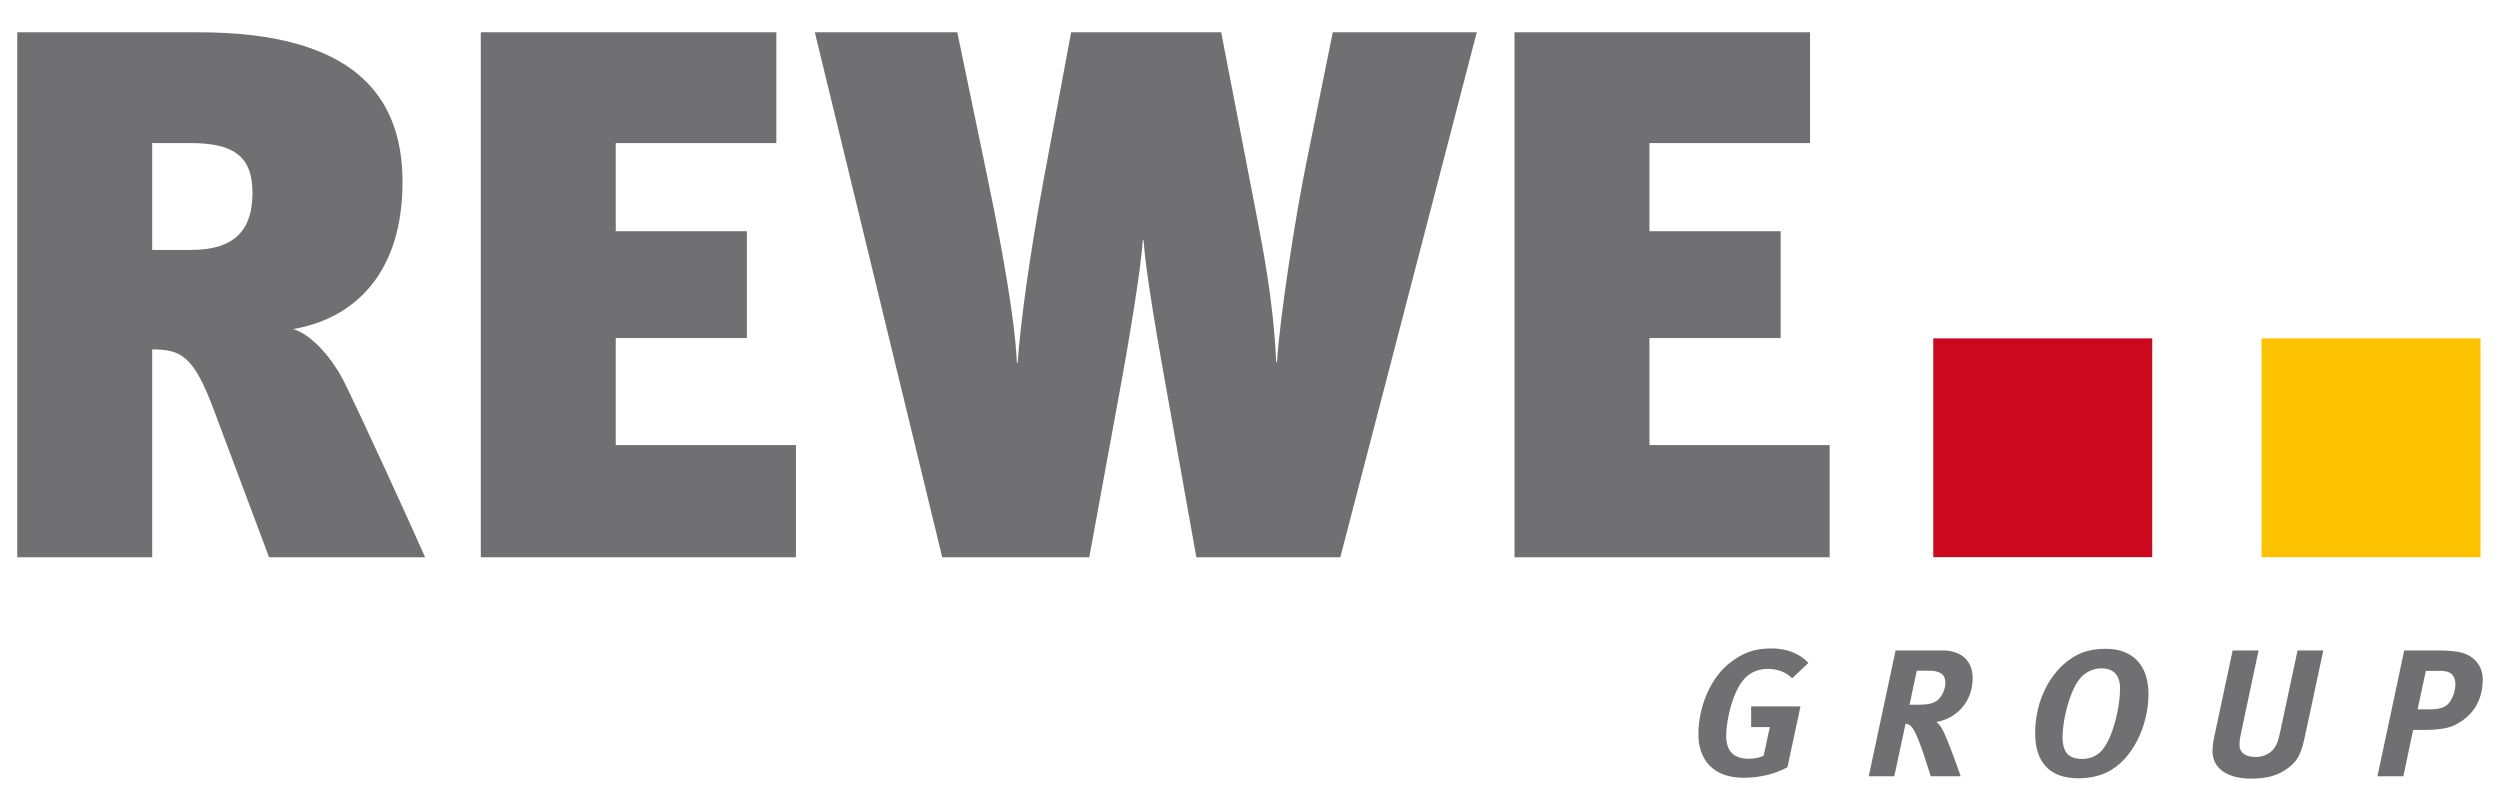 <svg width="120" height="38" viewBox="0 0 120 38" fill="none" xmlns="http://www.w3.org/2000/svg">
<g id="REWE_Group-Logo.wine 1" clip-path="url(#clip0_6896_145796)">
<path id="Vector" fill-rule="evenodd" clip-rule="evenodd" d="M12.915 26.749L10.274 19.701C9.298 17.096 8.718 16.772 7.306 16.772L7.306 26.749H0.828V1.55H9.515C16.933 1.55 19.321 4.551 19.321 8.746C19.321 13.083 17.042 15.289 14.074 15.795C14.943 16.048 15.993 17.205 16.606 18.507C17.439 20.207 19.574 24.869 20.406 26.749H12.915ZM7.306 6.867V11.998H9.152C11.36 11.998 12.119 10.95 12.119 9.252C12.12 7.443 11.143 6.867 9.115 6.867H7.306ZM23.078 26.749V1.55H37.264V6.867H29.556V11.096H35.852V16.228H29.556V21.362H38.204V26.749H23.078ZM64.335 26.749H57.424L56.122 19.445C55.577 16.41 54.999 13.12 54.89 11.529H54.853C54.78 12.793 54.237 16.157 53.624 19.445L52.284 26.749H45.227L39.112 1.55H45.95L47.362 8.348C48.555 14.022 48.774 16.481 48.811 17.422H48.845C48.991 15.397 49.424 12.251 50.113 8.528L51.415 1.55H58.617L60.246 9.975C60.608 11.891 61.115 14.314 61.258 17.386H61.295C61.438 15.146 62.2 10.264 62.707 7.806L63.973 1.55H70.885L64.335 26.749ZM72.696 26.749V1.55H86.882V6.867H79.174V11.096H85.471V16.228H79.174V21.362H87.824V26.749H72.696ZM86.023 32.559C85.693 32.237 85.302 32.107 84.841 32.107C84.483 32.107 84.135 32.228 83.89 32.43C83.195 32.977 82.856 34.567 82.856 35.298C82.856 36.09 83.246 36.42 83.944 36.42C84.214 36.42 84.439 36.377 84.656 36.272L84.952 34.9H84.055V33.907H86.424L85.797 36.829C85.109 37.193 84.396 37.333 83.682 37.333C82.272 37.333 81.523 36.499 81.523 35.245C81.523 33.864 82.15 32.55 82.933 31.899C83.648 31.307 84.237 31.125 85.032 31.125C85.764 31.125 86.371 31.36 86.806 31.819L86.023 32.559ZM93.242 31.221C94.156 31.221 94.688 31.733 94.688 32.542C94.688 33.734 93.868 34.499 92.945 34.655C93.05 34.724 93.147 34.863 93.207 34.96C93.495 35.464 94.113 37.262 94.113 37.262H92.677L92.362 36.28C91.989 35.176 91.814 34.872 91.615 34.778C91.569 34.754 91.518 34.741 91.467 34.741L90.926 37.262H89.699L90.988 31.221H93.242ZM91.658 33.828H92.034C92.555 33.828 92.789 33.768 92.99 33.62C93.225 33.429 93.381 33.056 93.381 32.786C93.381 32.368 93.111 32.194 92.606 32.194H92.005L91.658 33.828ZM103.127 33.316C103.127 34.837 102.353 36.49 101.125 37.074C100.726 37.262 100.265 37.358 99.758 37.358C98.263 37.358 97.688 36.456 97.688 35.196C97.688 33.481 98.516 32.254 99.299 31.688C99.655 31.429 100.151 31.142 101.074 31.142C102.407 31.142 103.127 31.969 103.127 33.316ZM99.803 32.612C99.325 33.238 99.003 34.567 99.003 35.378C99.003 36.149 99.334 36.428 99.943 36.428C100.291 36.428 100.646 36.317 100.926 35.978C101.449 35.333 101.763 33.898 101.763 33.065C101.763 32.473 101.518 32.081 100.857 32.081C100.447 32.081 100.046 32.291 99.803 32.612ZM108.412 31.221L107.567 35.196C107.49 35.541 107.481 35.794 107.515 35.916C107.595 36.186 107.854 36.334 108.256 36.334C108.812 36.334 109.187 36.029 109.324 35.603C109.369 35.481 109.387 35.412 109.457 35.09L110.283 31.221H111.519L110.648 35.29C110.483 36.064 110.344 36.473 109.874 36.829C109.639 37.003 109.187 37.375 108.054 37.375C106.88 37.375 106.202 36.855 106.202 36.072C106.202 35.873 106.228 35.637 106.271 35.429L107.167 31.221L108.412 31.221ZM116.995 31.221C117.813 31.221 118.266 31.307 118.562 31.497C118.946 31.733 119.172 32.135 119.172 32.602C119.172 33.645 118.676 34.413 117.77 34.829C117.466 34.968 116.953 35.037 116.474 35.037H115.83L115.361 37.262H114.116L115.403 31.221L116.995 31.221ZM116.047 34.047H116.657C117.126 34.047 117.388 33.942 117.545 33.751C117.727 33.534 117.858 33.185 117.858 32.837C117.858 32.436 117.641 32.203 117.187 32.203H116.44L116.047 34.047Z" fill="#707073"/>
<path id="Vector_2" fill-rule="evenodd" clip-rule="evenodd" d="M92.797 16.243H103.307V26.743H92.797V16.243Z" fill="#CC081F"/>
<path id="Vector_3" fill-rule="evenodd" clip-rule="evenodd" d="M108.555 16.243H119.065V26.743H108.555V16.243Z" fill="#FCC200"/>
</g>
<defs>
<clipPath id="clip0_6896_145796">
<rect width="120" height="36.923" fill="white" transform="translate(0 0.538)"/>
</clipPath>
</defs>
</svg>
